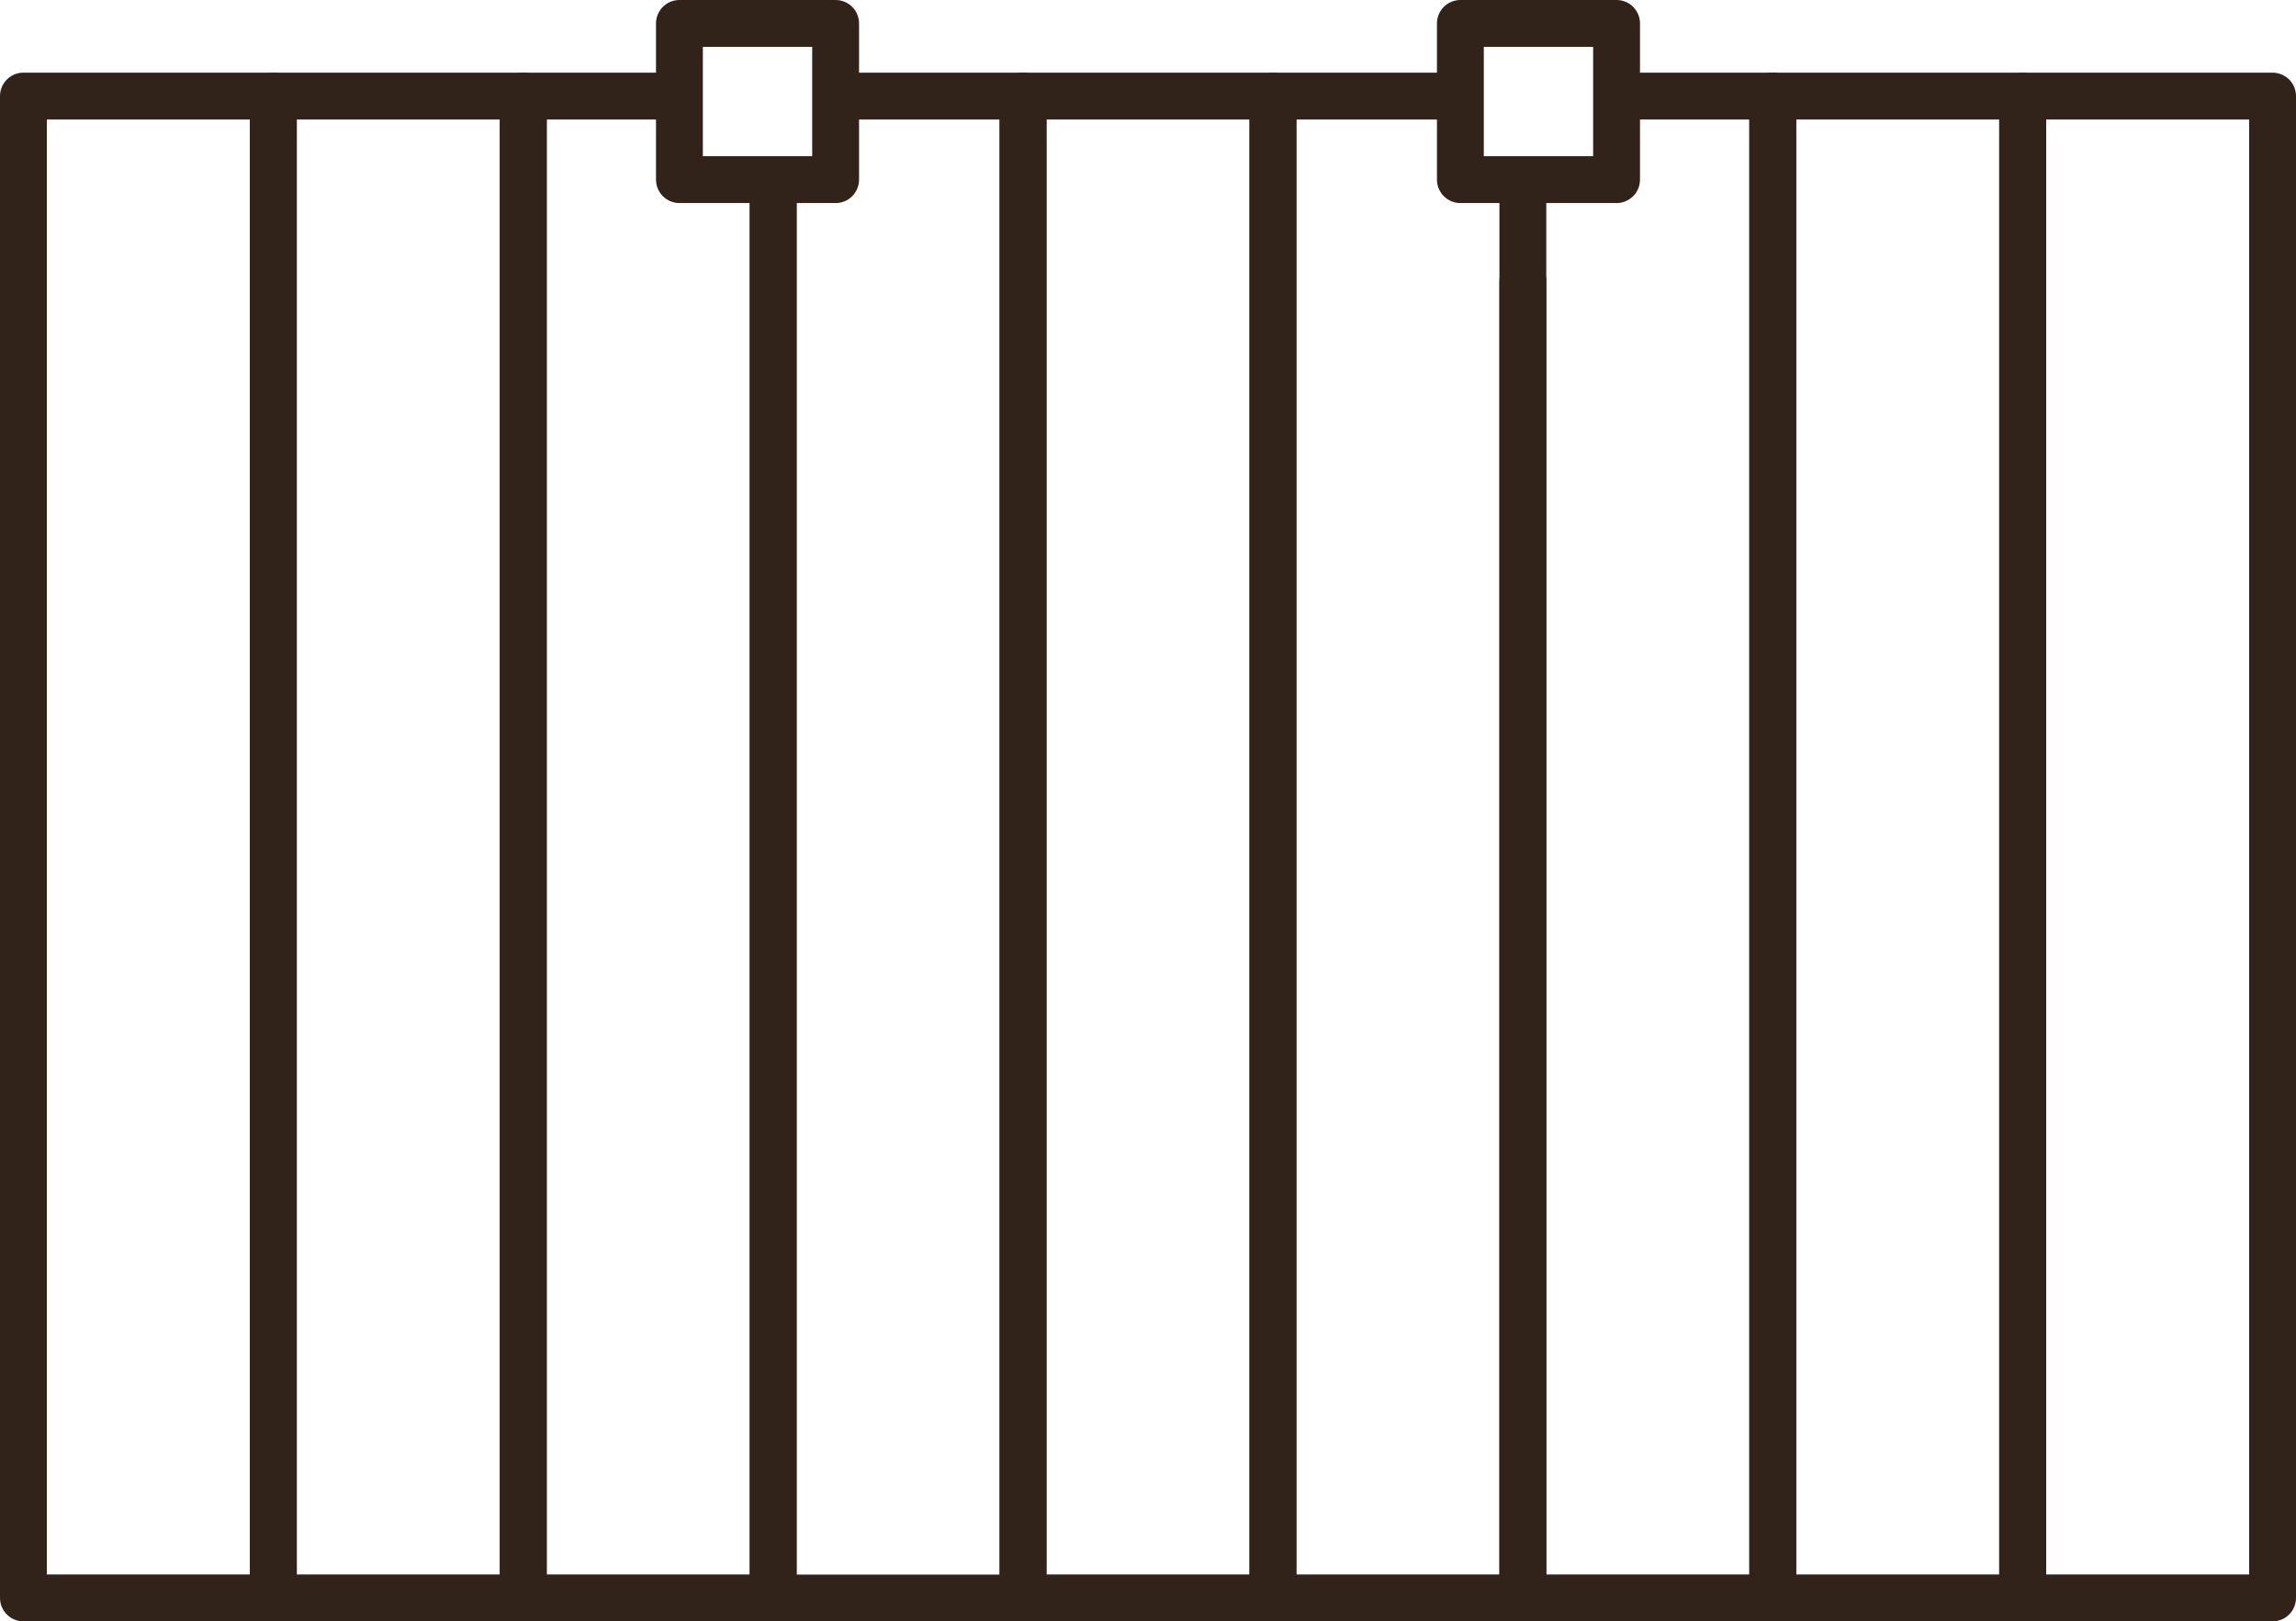 <svg xmlns="http://www.w3.org/2000/svg" width="73.5" height="51.902" viewBox="0 0 73.5 51.902">
  <g id="Group_19438" data-name="Group 19438" transform="translate(-1596.961 -811.699)">
    <g id="Group_19426" data-name="Group 19426">
      <g id="Group_19427" data-name="Group 19427">
        <g id="Group_19427-2" data-name="Group 19427-2">
          <path id="Path_31296" data-name="Path 31296" d="M1605.711,814.775h-8v48.076h8V814.775" fill="none" stroke="#312319" stroke-linecap="round" stroke-linejoin="round" stroke-width="1.5"/>
        </g>
        <g id="Group_19428" data-name="Group 19428">
          <path id="Path_31296-2" data-name="Path 31296-2" d="M1613.711,814.775h-8v48.076h8V814.775" fill="none" stroke="#312319" stroke-linecap="round" stroke-linejoin="round" stroke-width="1.5"/>
        </g>
        <g id="Group_19429" data-name="Group 19429">
          <path id="Path_31296-3" data-name="Path 31296-3" d="M1618.5,814.775h-4.787v48.076h8V817.712" fill="none" stroke="#312319" stroke-linecap="round" stroke-linejoin="round" stroke-width="1.5"/>
          <path id="Path_31296-3-2" data-name="Path 31296-3" d="M1621.711,814.775" fill="none" stroke="#312319" stroke-linecap="round" stroke-linejoin="round" stroke-width="1.5"/>
        </g>
        <g id="Group_19430" data-name="Group 19430">
          <path id="Path_31296-4" data-name="Path 31296-4" d="M1621.711,817.955v44.9h8V814.775" fill="none" stroke="#312319" stroke-linecap="round" stroke-linejoin="round" stroke-width="1.5"/>
          <path id="Path_31296-4-2" data-name="Path 31296-4" d="M1629.325,814.775h-5.673" transform="translate(0.386)" fill="none" stroke="#312319" stroke-linecap="round" stroke-linejoin="round" stroke-width="1.5"/>
        </g>
        <g id="Group_19431" data-name="Group 19431">
          <path id="Path_31296-5" data-name="Path 31296-5" d="M1637.711,814.775h-8v48.076h8V814.775" fill="none" stroke="#312319" stroke-linecap="round" stroke-linejoin="round" stroke-width="1.5"/>
        </g>
        <g id="Group_19432" data-name="Group 19432">
          <path id="Path_31296-6" data-name="Path 31296-6" d="M1643.688,814.775h-5.977v48.076h8v-45.16" fill="none" stroke="#312319" stroke-linecap="round" stroke-linejoin="round" stroke-width="1.5"/>
        </g>
        <g id="Group_19433" data-name="Group 19433">
          <path id="Path_31296-7" data-name="Path 31296-7" d="M1645.711,820.711v42.14h8V814.775" fill="none" stroke="#312319" stroke-linecap="round" stroke-linejoin="round" stroke-width="1.5"/>
          <path id="Path_31296-7-2" data-name="Path 31296-7" d="M1653.711,814.775h-4.869" fill="none" stroke="#312319" stroke-linecap="round" stroke-linejoin="round" stroke-width="1.5"/>
        </g>
        <g id="Group_19434" data-name="Group 19434">
          <path id="Path_31296-8" data-name="Path 31296-8" d="M1661.711,814.775h-8v48.076h8V814.775" fill="none" stroke="#312319" stroke-linecap="round" stroke-linejoin="round" stroke-width="1.5"/>
        </g>
        <g id="Group_19435" data-name="Group 19435">
          <path id="Path_31296-9" data-name="Path 31296-9" d="M1669.711,814.775h-8v48.076h8V814.775" fill="none" stroke="#312319" stroke-linecap="round" stroke-linejoin="round" stroke-width="1.5"/>
        </g>
      </g>
    </g>
    <g id="Group_19436" data-name="Group 19436">
      <rect id="Rectangle_5790" data-name="Rectangle 5790" width="5" height="5" transform="translate(1618.711 812.449)" fill="none" stroke="#312319" stroke-linejoin="round" stroke-width="1.5"/>
      <rect id="Rectangle_5791" data-name="Rectangle 5791" width="5" height="5" transform="translate(1643.711 812.449)" fill="none" stroke="#312319" stroke-linejoin="round" stroke-width="1.5"/>
    </g>
  </g>
</svg>
